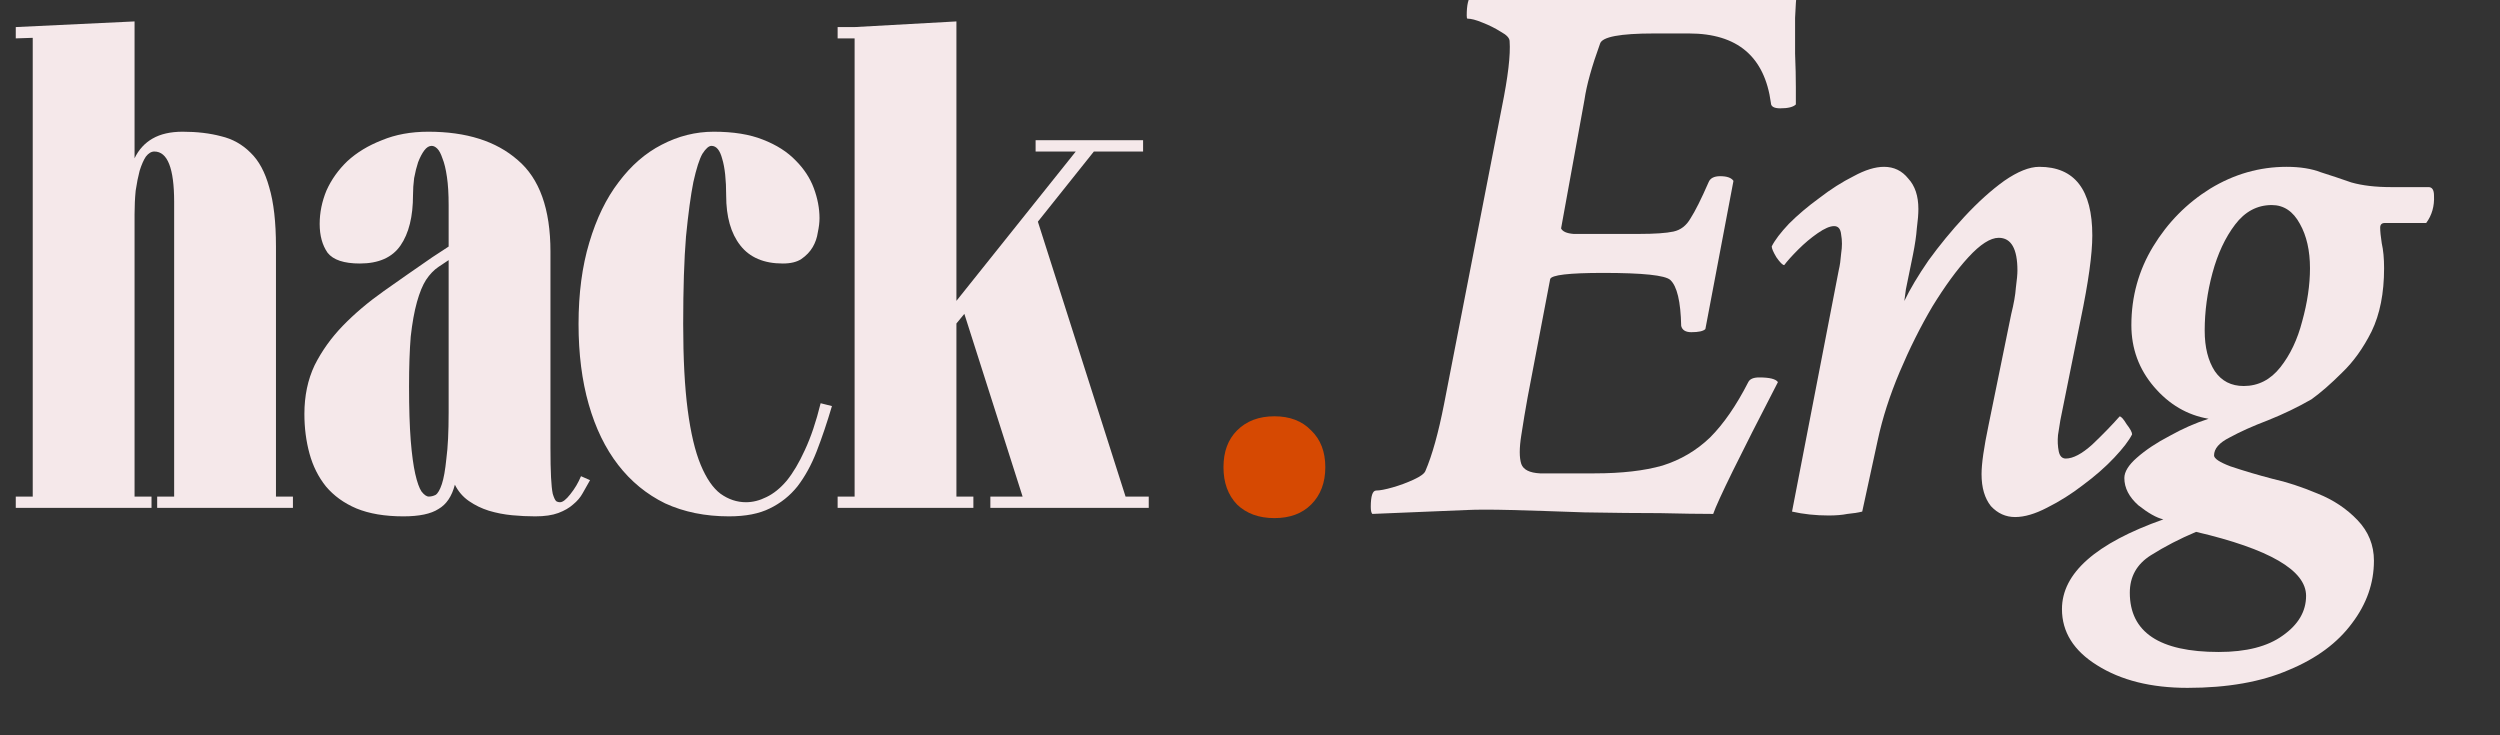 <?xml version="1.0" encoding="UTF-8"?> <svg xmlns="http://www.w3.org/2000/svg" width="153" height="45" viewBox="0 0 153 45" fill="none"><rect x="0" y="0" width="153" height="45" fill="#333333" stroke="none"/><g clip-path="url(#clip0_2004_240)"><path d="M0.965 31.082V30.39H2.003V2.315L0.965 2.349V1.657L8.235 1.311V9.688C8.488 9.158 8.858 8.754 9.342 8.477C9.827 8.2 10.438 8.061 11.177 8.061C12.054 8.061 12.839 8.154 13.531 8.338C14.223 8.5 14.823 8.834 15.331 9.342C15.839 9.827 16.22 10.531 16.474 11.454C16.75 12.377 16.889 13.589 16.889 15.089V30.39H17.927V31.082H9.619V30.39H10.658V12.354C10.658 10.3 10.254 9.273 9.446 9.273C9.262 9.273 9.088 9.377 8.927 9.584C8.788 9.792 8.662 10.081 8.546 10.45C8.454 10.796 8.373 11.2 8.304 11.662C8.258 12.123 8.235 12.608 8.235 13.116V30.39H9.273V31.082H0.965Z" fill="#F5E8EA"></path><path d="M18.629 25.335C18.629 24.228 18.837 23.235 19.252 22.358C19.691 21.481 20.268 20.674 20.983 19.935C21.699 19.197 22.53 18.493 23.476 17.823C24.422 17.154 25.414 16.462 26.453 15.746L27.457 15.089V12.562C27.457 11.869 27.422 11.292 27.353 10.831C27.284 10.346 27.191 9.965 27.076 9.688C26.984 9.411 26.88 9.215 26.765 9.1C26.649 8.984 26.534 8.927 26.418 8.927C26.257 8.927 26.107 9.019 25.968 9.204C25.83 9.388 25.703 9.631 25.587 9.931C25.495 10.208 25.414 10.531 25.345 10.9C25.299 11.246 25.276 11.592 25.276 11.938C25.276 13.254 25.022 14.281 24.514 15.019C24.007 15.758 23.176 16.127 22.022 16.127C21.053 16.127 20.395 15.908 20.049 15.47C19.726 15.008 19.564 14.419 19.564 13.704C19.564 13.012 19.703 12.331 19.979 11.662C20.279 10.992 20.706 10.392 21.26 9.861C21.837 9.331 22.541 8.904 23.372 8.581C24.203 8.234 25.149 8.061 26.211 8.061C28.541 8.061 30.365 8.638 31.68 9.792C33.019 10.923 33.688 12.792 33.688 15.4V27.378C33.688 28.14 33.7 28.751 33.723 29.213C33.746 29.651 33.78 29.986 33.827 30.217C33.896 30.447 33.965 30.597 34.034 30.667C34.103 30.713 34.184 30.736 34.276 30.736C34.438 30.736 34.646 30.574 34.9 30.251C35.177 29.905 35.396 29.536 35.557 29.143L36.111 29.386C35.973 29.64 35.823 29.905 35.661 30.182C35.523 30.436 35.327 30.667 35.073 30.874C34.842 31.082 34.542 31.255 34.173 31.394C33.803 31.532 33.33 31.601 32.753 31.601C32.292 31.601 31.819 31.578 31.334 31.532C30.849 31.486 30.376 31.394 29.915 31.255C29.476 31.117 29.072 30.921 28.703 30.667C28.334 30.413 28.045 30.078 27.838 29.663C27.653 30.378 27.318 30.874 26.834 31.151C26.372 31.451 25.657 31.601 24.687 31.601C23.557 31.601 22.599 31.44 21.814 31.117C21.052 30.794 20.429 30.343 19.945 29.767C19.483 29.19 19.149 28.52 18.941 27.759C18.733 26.997 18.629 26.189 18.629 25.335ZM27.457 15.919L26.834 16.335C26.557 16.52 26.303 16.785 26.072 17.131C25.864 17.454 25.68 17.904 25.518 18.481C25.357 19.058 25.23 19.762 25.137 20.593C25.068 21.424 25.034 22.439 25.034 23.639C25.034 24.978 25.068 26.085 25.137 26.962C25.207 27.816 25.299 28.497 25.414 29.005C25.53 29.513 25.657 29.87 25.795 30.078C25.957 30.286 26.107 30.39 26.245 30.39C26.384 30.39 26.522 30.355 26.661 30.286C26.799 30.194 26.926 29.974 27.041 29.628C27.157 29.282 27.249 28.763 27.318 28.07C27.411 27.378 27.457 26.432 27.457 25.232V15.919Z" fill="#F5E8EA"></path><path d="M43.68 8.061C44.88 8.061 45.884 8.223 46.692 8.546C47.523 8.869 48.192 9.296 48.7 9.827C49.208 10.335 49.577 10.9 49.808 11.523C50.038 12.146 50.154 12.758 50.154 13.358C50.154 13.612 50.119 13.9 50.05 14.223C50.004 14.546 49.9 14.846 49.738 15.123C49.577 15.4 49.346 15.643 49.046 15.85C48.769 16.035 48.388 16.127 47.904 16.127C46.75 16.127 45.884 15.758 45.307 15.019C44.73 14.281 44.442 13.265 44.442 11.973C44.442 11.004 44.361 10.254 44.2 9.723C44.061 9.192 43.842 8.927 43.542 8.927C43.38 8.927 43.196 9.088 42.988 9.411C42.803 9.734 42.619 10.311 42.434 11.142C42.273 11.95 42.123 13.058 41.984 14.466C41.869 15.873 41.811 17.662 41.811 19.831C41.811 21.931 41.903 23.685 42.088 25.093C42.273 26.501 42.538 27.62 42.884 28.451C43.23 29.282 43.634 29.87 44.096 30.217C44.58 30.563 45.1 30.736 45.654 30.736C46.069 30.736 46.484 30.632 46.9 30.424C47.338 30.217 47.754 29.882 48.146 29.42C48.538 28.936 48.908 28.313 49.254 27.551C49.623 26.766 49.946 25.809 50.223 24.678L50.915 24.851C50.615 25.866 50.304 26.789 49.981 27.62C49.658 28.451 49.265 29.166 48.804 29.767C48.342 30.343 47.777 30.794 47.108 31.117C46.461 31.44 45.63 31.601 44.615 31.601C43.161 31.601 41.857 31.336 40.703 30.805C39.572 30.251 38.615 29.466 37.83 28.451C37.045 27.436 36.445 26.201 36.03 24.747C35.614 23.293 35.407 21.654 35.407 19.831C35.407 17.962 35.626 16.3 36.064 14.846C36.503 13.369 37.103 12.135 37.865 11.142C38.626 10.127 39.503 9.365 40.495 8.857C41.511 8.327 42.573 8.061 43.68 8.061Z" fill="#F5E8EA"></path><path d="M60.61 31.082V30.39H62.583L59.018 19.208L58.533 19.797V30.39H59.571V31.082H51.263V30.39H52.302V2.349H51.263V1.657H52.302L58.533 1.311V18.412L65.837 9.273H63.379V8.581H69.957V9.273H66.945L63.518 13.566L68.884 30.39H70.303V31.082H60.61Z" fill="#F5E8EA"></path><path d="M74.877 28.593C74.877 27.646 75.154 26.896 75.708 26.342C76.285 25.765 77.047 25.477 77.993 25.477C78.939 25.477 79.689 25.765 80.243 26.342C80.82 26.896 81.109 27.646 81.109 28.593C81.109 29.539 80.82 30.3 80.243 30.877C79.689 31.431 78.939 31.708 77.993 31.708C77.047 31.708 76.285 31.431 75.708 30.877C75.154 30.3 74.877 29.539 74.877 28.593Z" fill="#D64902"></path><path d="M83.987 31.452C83.923 31.389 83.891 31.245 83.891 31.023C83.891 30.354 84.002 30.02 84.225 30.02C84.448 30.02 84.782 29.956 85.228 29.829C85.673 29.702 86.103 29.543 86.516 29.352C86.93 29.161 87.169 28.986 87.233 28.827C87.646 27.872 88.028 26.504 88.378 24.722L91.91 6.583C92.292 4.705 92.451 3.352 92.388 2.525C92.388 2.334 92.213 2.143 91.863 1.952C91.513 1.73 91.131 1.539 90.717 1.379C90.335 1.22 90.033 1.141 89.81 1.141C89.778 1.141 89.763 1.077 89.763 0.95C89.763 0.313 89.858 -0.1 90.049 -0.291C90.972 -0.228 91.895 -0.18 92.817 -0.148C93.772 -0.116 94.743 -0.1 95.729 -0.1C96.398 -0.1 97.368 -0.1 98.641 -0.1C99.946 -0.132 101.346 -0.164 102.842 -0.196C104.337 -0.259 105.722 -0.307 106.995 -0.339C108.299 -0.371 109.286 -0.387 109.954 -0.387C109.922 -0.1 109.891 0.393 109.859 1.093C109.859 1.793 109.859 2.525 109.859 3.289C109.891 4.053 109.906 4.737 109.906 5.341C109.906 5.946 109.906 6.296 109.906 6.392C109.747 6.551 109.429 6.63 108.952 6.63C108.57 6.63 108.379 6.519 108.379 6.296C107.997 3.464 106.326 2.048 103.367 2.048H101.219C99.15 2.048 98.052 2.255 97.925 2.668C97.671 3.368 97.464 4.005 97.305 4.578C97.145 5.15 97.034 5.66 96.97 6.105L95.538 13.981C95.634 14.172 95.888 14.284 96.302 14.316C96.716 14.316 97.066 14.316 97.352 14.316H100.312C101.266 14.316 101.967 14.268 102.412 14.172C102.858 14.077 103.208 13.806 103.462 13.361C103.749 12.915 104.115 12.183 104.56 11.165C104.656 10.91 104.894 10.783 105.276 10.783C105.69 10.783 105.96 10.879 106.088 11.07L104.369 20.139C104.242 20.266 103.956 20.33 103.51 20.33C103.16 20.33 102.953 20.203 102.889 19.948C102.858 18.453 102.635 17.514 102.221 17.132C101.903 16.845 100.535 16.702 98.116 16.702C96.016 16.702 94.934 16.829 94.87 17.084L93.486 24.34C93.359 25.04 93.231 25.804 93.104 26.631C92.977 27.427 92.977 28.015 93.104 28.397C93.231 28.747 93.613 28.938 94.249 28.97C94.918 28.97 96.032 28.97 97.591 28.97C99.246 28.97 100.63 28.811 101.744 28.493C102.858 28.143 103.828 27.57 104.656 26.774C105.483 25.947 106.263 24.817 106.995 23.385C107.09 23.194 107.313 23.099 107.663 23.099C108.299 23.099 108.681 23.194 108.809 23.385C106.454 27.936 105.133 30.625 104.847 31.452C104.019 31.452 102.937 31.436 101.601 31.404C100.296 31.404 98.752 31.389 96.97 31.357C95.188 31.293 93.693 31.245 92.483 31.213C91.306 31.182 90.399 31.182 89.763 31.213L83.987 31.452Z" fill="#F5E8EA"></path><path d="M123.324 31.643C122.751 31.643 122.258 31.42 121.844 30.975C121.462 30.497 121.271 29.845 121.271 29.018C121.271 28.381 121.414 27.379 121.701 26.011L123.085 19.232C123.244 18.596 123.34 18.055 123.371 17.609C123.435 17.132 123.467 16.782 123.467 16.559C123.467 15.223 123.085 14.554 122.321 14.554C121.812 14.554 121.192 14.952 120.46 15.748C119.759 16.511 119.028 17.514 118.264 18.755C117.532 19.996 116.864 21.332 116.259 22.765C115.654 24.197 115.209 25.581 114.922 26.917L113.968 31.309C113.713 31.373 113.411 31.42 113.061 31.452C112.743 31.516 112.361 31.548 111.915 31.548C111.12 31.548 110.372 31.468 109.672 31.309L112.536 16.511C112.599 16.257 112.647 15.923 112.679 15.509C112.743 15.095 112.743 14.713 112.679 14.363C112.647 14.013 112.504 13.838 112.249 13.838C111.995 13.838 111.661 13.981 111.247 14.268C110.833 14.554 110.435 14.888 110.053 15.27C109.672 15.652 109.385 15.97 109.194 16.225C109.099 16.225 108.94 16.066 108.717 15.748C108.526 15.429 108.43 15.207 108.43 15.079C108.621 14.697 108.971 14.236 109.481 13.695C110.022 13.154 110.642 12.629 111.342 12.12C112.042 11.579 112.742 11.133 113.443 10.783C114.143 10.401 114.763 10.21 115.304 10.21C115.909 10.21 116.402 10.449 116.784 10.926C117.198 11.372 117.405 11.992 117.405 12.788C117.405 13.106 117.373 13.504 117.309 13.981C117.277 14.427 117.198 14.968 117.07 15.604C116.879 16.527 116.736 17.227 116.641 17.705C116.577 18.182 116.545 18.421 116.545 18.421C116.895 17.689 117.389 16.861 118.025 15.938C118.693 15.016 119.425 14.125 120.221 13.265C121.048 12.374 121.86 11.642 122.655 11.07C123.483 10.497 124.199 10.21 124.803 10.21C126.967 10.21 128.049 11.611 128.049 14.411C128.049 15.557 127.811 17.275 127.333 19.566L126.092 25.724C126.06 25.947 126.013 26.249 125.949 26.631C125.917 26.981 125.933 27.315 125.997 27.633C126.06 27.92 126.204 28.063 126.426 28.063C126.872 28.063 127.413 27.777 128.049 27.204C128.686 26.599 129.243 26.026 129.72 25.485C129.816 25.485 129.959 25.645 130.15 25.963C130.372 26.249 130.484 26.456 130.484 26.583C130.293 26.965 129.927 27.442 129.386 28.015C128.845 28.588 128.208 29.145 127.477 29.686C126.776 30.227 126.045 30.688 125.281 31.07C124.549 31.452 123.896 31.643 123.324 31.643Z" fill="#F5E8EA"></path><path d="M133.877 42.097C131.649 42.097 129.803 41.636 128.34 40.713C126.908 39.822 126.192 38.676 126.192 37.276C126.192 35.08 128.26 33.25 132.397 31.786C131.983 31.691 131.474 31.404 130.87 30.927C130.297 30.418 130.01 29.861 130.01 29.256C130.01 28.875 130.265 28.461 130.774 28.015C131.315 27.538 131.983 27.092 132.779 26.679C133.574 26.233 134.37 25.883 135.166 25.629C133.861 25.406 132.747 24.753 131.824 23.672C130.901 22.59 130.44 21.332 130.44 19.9C130.44 18.15 130.885 16.543 131.776 15.079C132.668 13.615 133.829 12.438 135.261 11.547C136.725 10.656 138.284 10.21 139.939 10.21C140.766 10.21 141.467 10.322 142.039 10.544C142.644 10.735 143.265 10.942 143.901 11.165C144.569 11.356 145.381 11.451 146.335 11.451H148.627C148.85 11.451 148.961 11.627 148.961 11.976C148.993 12.613 148.834 13.17 148.484 13.647H145.954C145.763 13.647 145.667 13.743 145.667 13.934C145.667 14.156 145.699 14.475 145.763 14.888C145.858 15.302 145.906 15.811 145.906 16.416C145.906 17.943 145.651 19.232 145.142 20.282C144.633 21.301 144.028 22.144 143.328 22.812C142.66 23.48 142.039 24.021 141.467 24.435C140.639 24.913 139.748 25.342 138.793 25.724C137.871 26.074 137.091 26.424 136.454 26.774C135.818 27.092 135.5 27.458 135.5 27.872C135.5 28.063 135.834 28.286 136.502 28.54C137.361 28.827 138.221 29.081 139.08 29.304C139.939 29.495 140.862 29.797 141.848 30.211C142.803 30.593 143.615 31.134 144.283 31.834C144.951 32.534 145.285 33.362 145.285 34.316C145.285 35.685 144.84 36.958 143.949 38.135C143.058 39.344 141.769 40.299 140.082 40.999C138.396 41.731 136.327 42.097 133.877 42.097ZM137.314 23.624C138.205 23.624 138.953 23.242 139.557 22.478C140.162 21.714 140.607 20.776 140.894 19.662C141.212 18.516 141.371 17.434 141.371 16.416C141.371 15.334 141.164 14.427 140.751 13.695C140.337 12.931 139.764 12.549 139.032 12.549C138.141 12.549 137.393 12.947 136.789 13.743C136.184 14.538 135.723 15.525 135.404 16.702C135.086 17.88 134.927 19.057 134.927 20.235C134.927 21.253 135.134 22.08 135.547 22.717C135.961 23.321 136.55 23.624 137.314 23.624ZM135.786 39.901C137.473 39.901 138.778 39.567 139.7 38.899C140.655 38.23 141.132 37.419 141.132 36.464C141.132 34.905 138.889 33.6 134.402 32.55C133.415 32.964 132.492 33.441 131.633 33.982C130.774 34.523 130.344 35.287 130.344 36.273C130.344 38.692 132.158 39.901 135.786 39.901Z" fill="#F5E8EA"></path></g><defs><clipPath id="clip0_2004_240"><rect width="153" height="45" fill="white"></rect></clipPath></defs></svg> 